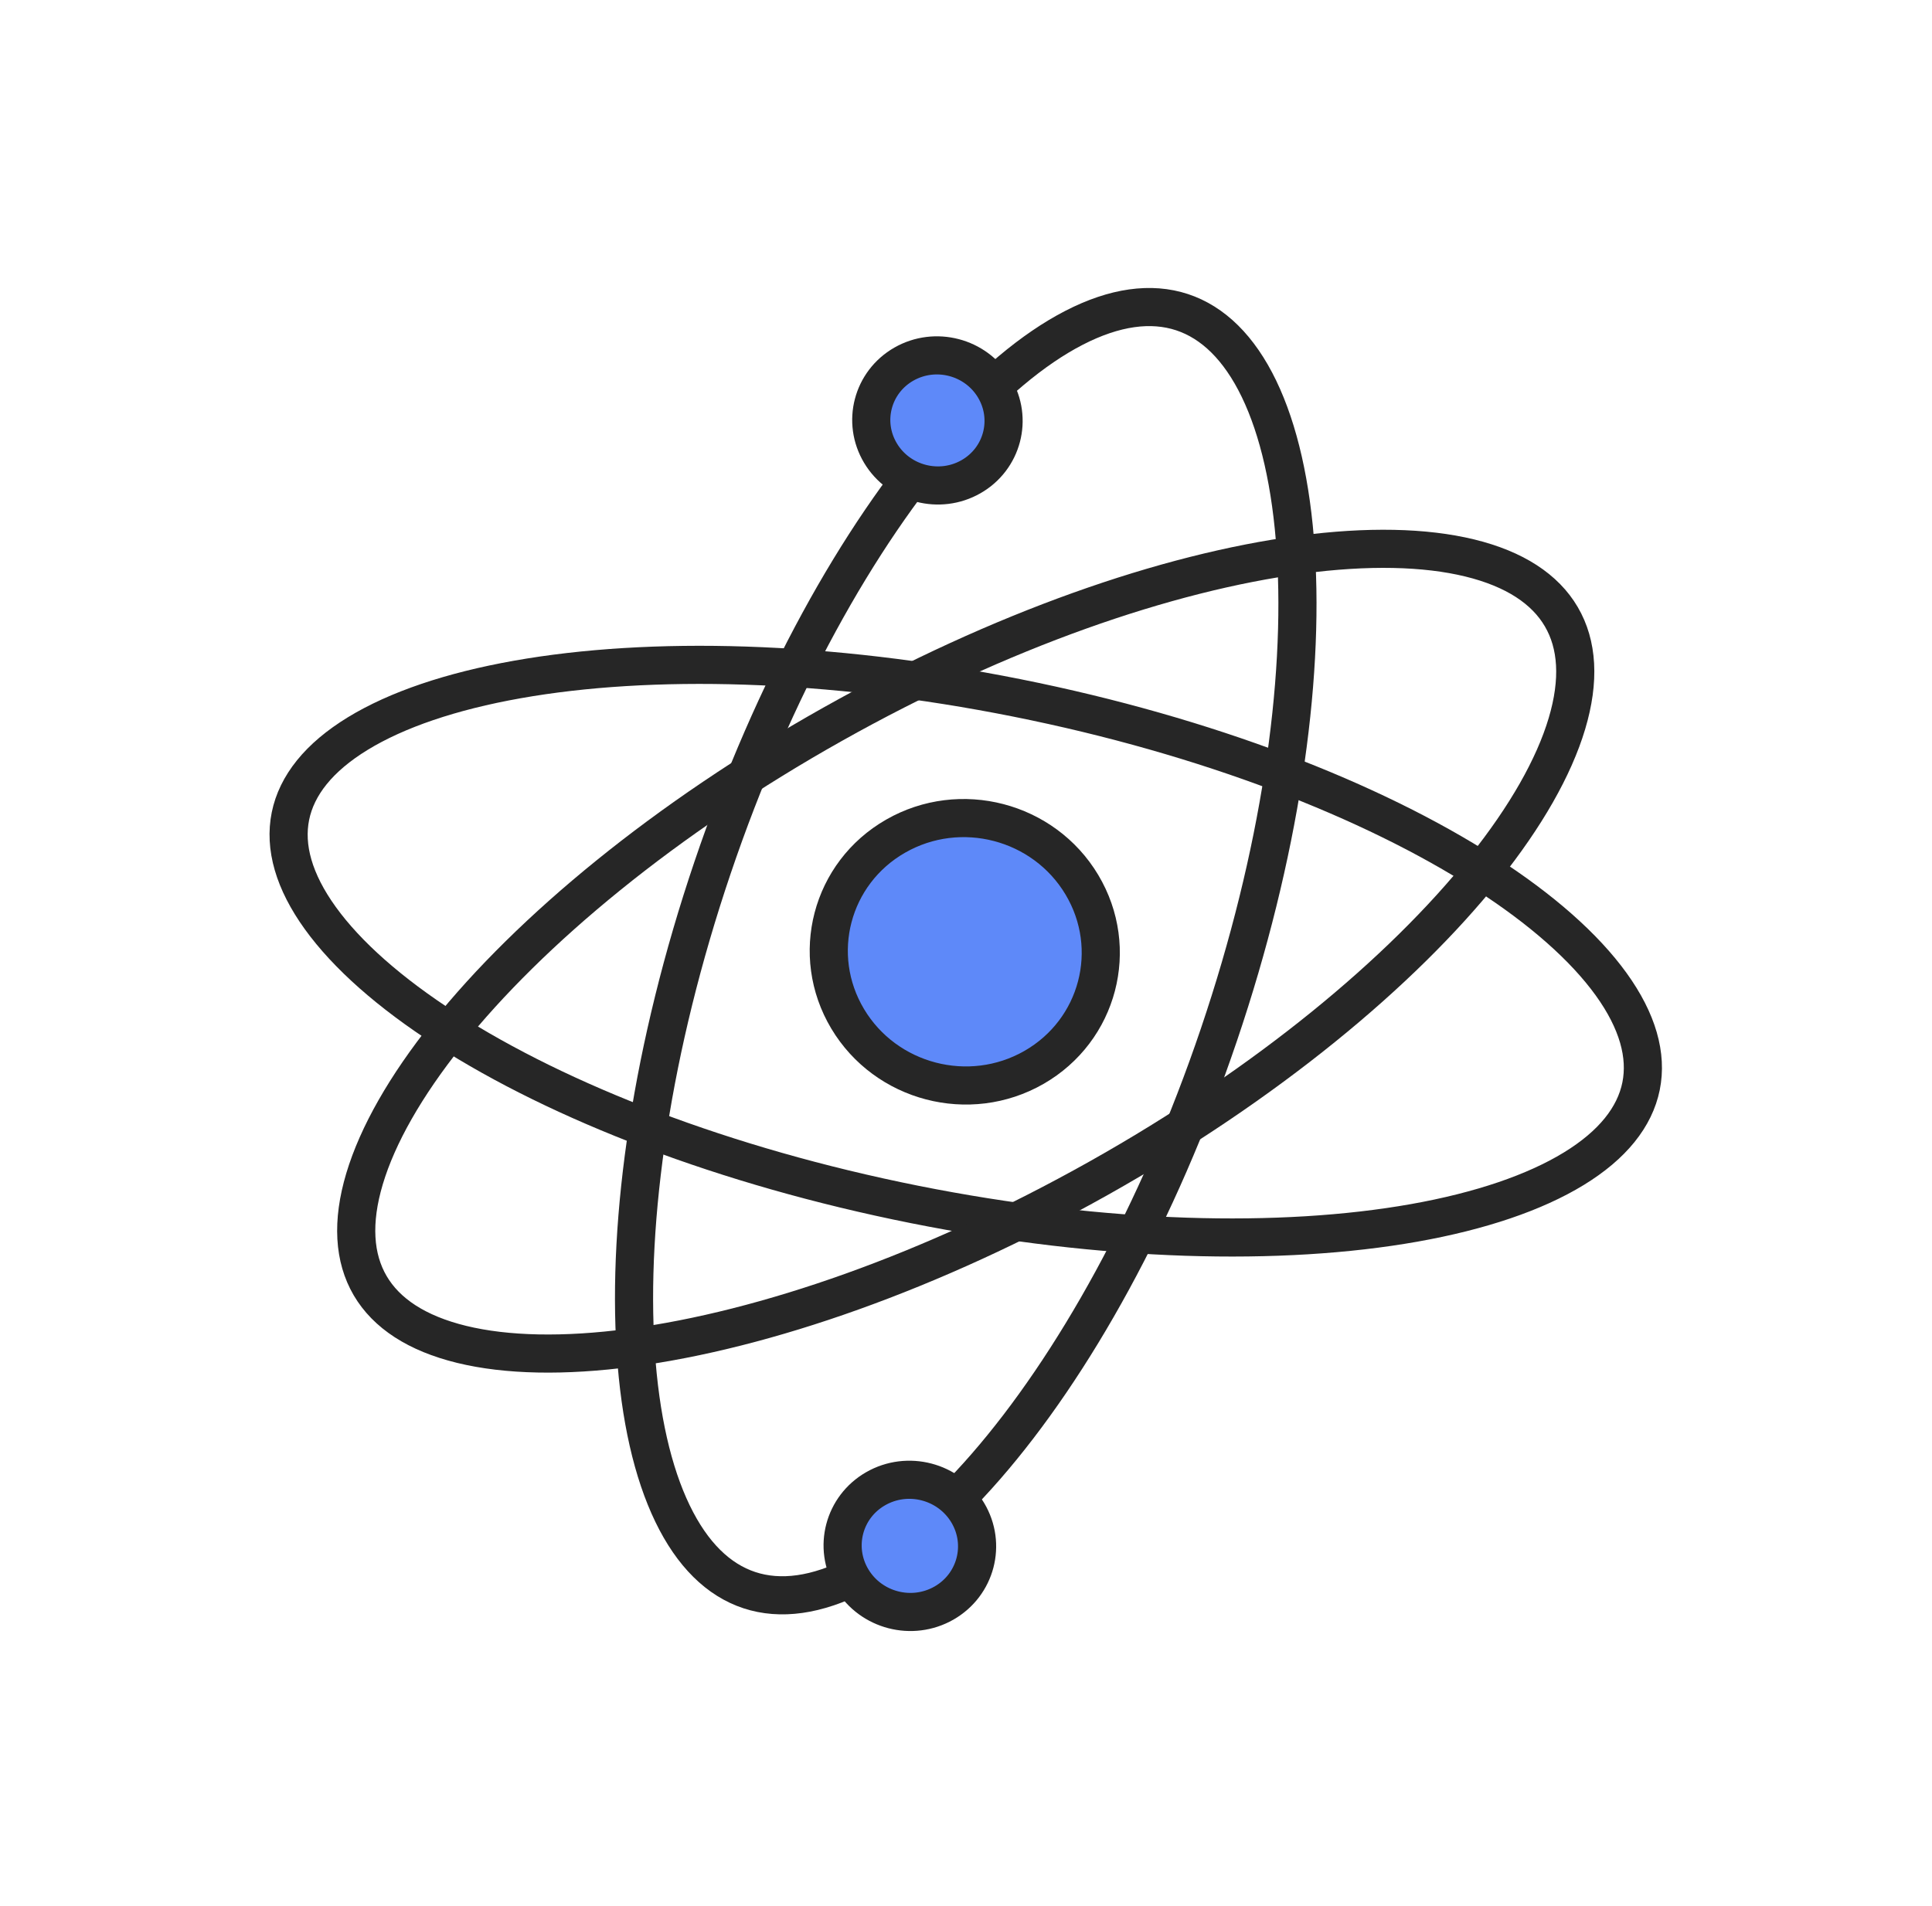 <?xml version="1.0" encoding="UTF-8"?> <svg xmlns="http://www.w3.org/2000/svg" width="76" height="75" viewBox="0 0 76 75" fill="none"><path d="M42.558 34.811C44.06 37.324 43.216 40.543 40.672 42.001C38.127 43.459 34.847 42.602 33.345 40.089C31.844 37.577 32.687 34.357 35.232 32.9C37.776 31.442 41.056 32.299 42.558 34.811Z" fill="#5E89F9" stroke="#262626" stroke-width="1.5"></path><path d="M46.5 12.284C47.717 12.686 48.746 13.685 49.525 15.298C50.304 16.914 50.801 19.085 50.972 21.685C51.314 26.883 50.343 33.642 47.95 40.711C45.557 47.781 42.217 53.758 38.778 57.709C37.058 59.686 35.339 61.126 33.732 61.955C32.127 62.782 30.696 62.97 29.479 62.569C28.262 62.168 27.234 61.168 26.455 59.555C25.675 57.94 25.178 55.769 25.008 53.168C24.666 47.97 25.636 41.212 28.029 34.142C30.422 27.072 33.763 21.095 37.201 17.144C38.922 15.167 40.641 13.727 42.248 12.899C43.853 12.072 45.283 11.883 46.5 12.284Z" stroke="#262626" stroke-width="1.5"></path><path d="M64.555 42.74C64.309 43.95 63.438 45.053 61.906 45.989C60.373 46.926 58.24 47.654 55.629 48.118C50.411 49.044 43.442 48.885 35.971 47.391C28.501 45.897 22.012 43.364 17.561 40.504C15.334 39.072 13.651 37.581 12.602 36.127C11.555 34.676 11.18 33.324 11.425 32.113C11.671 30.903 12.543 29.8 14.074 28.864C15.607 27.927 17.74 27.199 20.351 26.736C25.569 25.809 32.538 25.968 40.009 27.462C47.48 28.956 53.968 31.49 58.419 34.35C60.646 35.781 62.329 37.272 63.378 38.726C64.425 40.178 64.8 41.53 64.555 42.74Z" stroke="#262626" stroke-width="1.5"></path><path d="M61.418 24.267C62.056 25.356 62.149 26.767 61.638 28.476C61.127 30.186 60.026 32.125 58.39 34.172C55.12 38.262 49.808 42.659 43.22 46.359C36.632 50.06 30.076 52.33 24.82 53.028C22.189 53.378 19.925 53.329 18.159 52.898C16.395 52.467 15.198 51.676 14.561 50.587C13.924 49.498 13.83 48.087 14.341 46.379C14.853 44.668 15.953 42.729 17.59 40.682C20.86 36.592 26.171 32.195 32.759 28.495C39.347 24.794 45.904 22.524 51.16 21.826C53.79 21.476 56.055 21.525 57.821 21.956C59.584 22.387 60.781 23.178 61.418 24.267Z" stroke="#262626" stroke-width="1.5"></path><path d="M39.117 15.259C39.847 16.481 39.437 18.047 38.199 18.756C36.96 19.466 35.365 19.049 34.635 17.827C33.905 16.605 34.314 15.039 35.553 14.329C36.791 13.62 38.386 14.037 39.117 15.259Z" fill="#5E89F9" stroke="#262626" stroke-width="1.5"></path><path d="M38.069 59.522C38.811 60.764 38.394 62.355 37.136 63.076C35.877 63.797 34.256 63.373 33.514 62.131C32.772 60.89 33.188 59.298 34.447 58.577C35.705 57.856 37.326 58.28 38.069 59.522Z" fill="#5E89F9" stroke="#262626" stroke-width="1.5"></path></svg> 